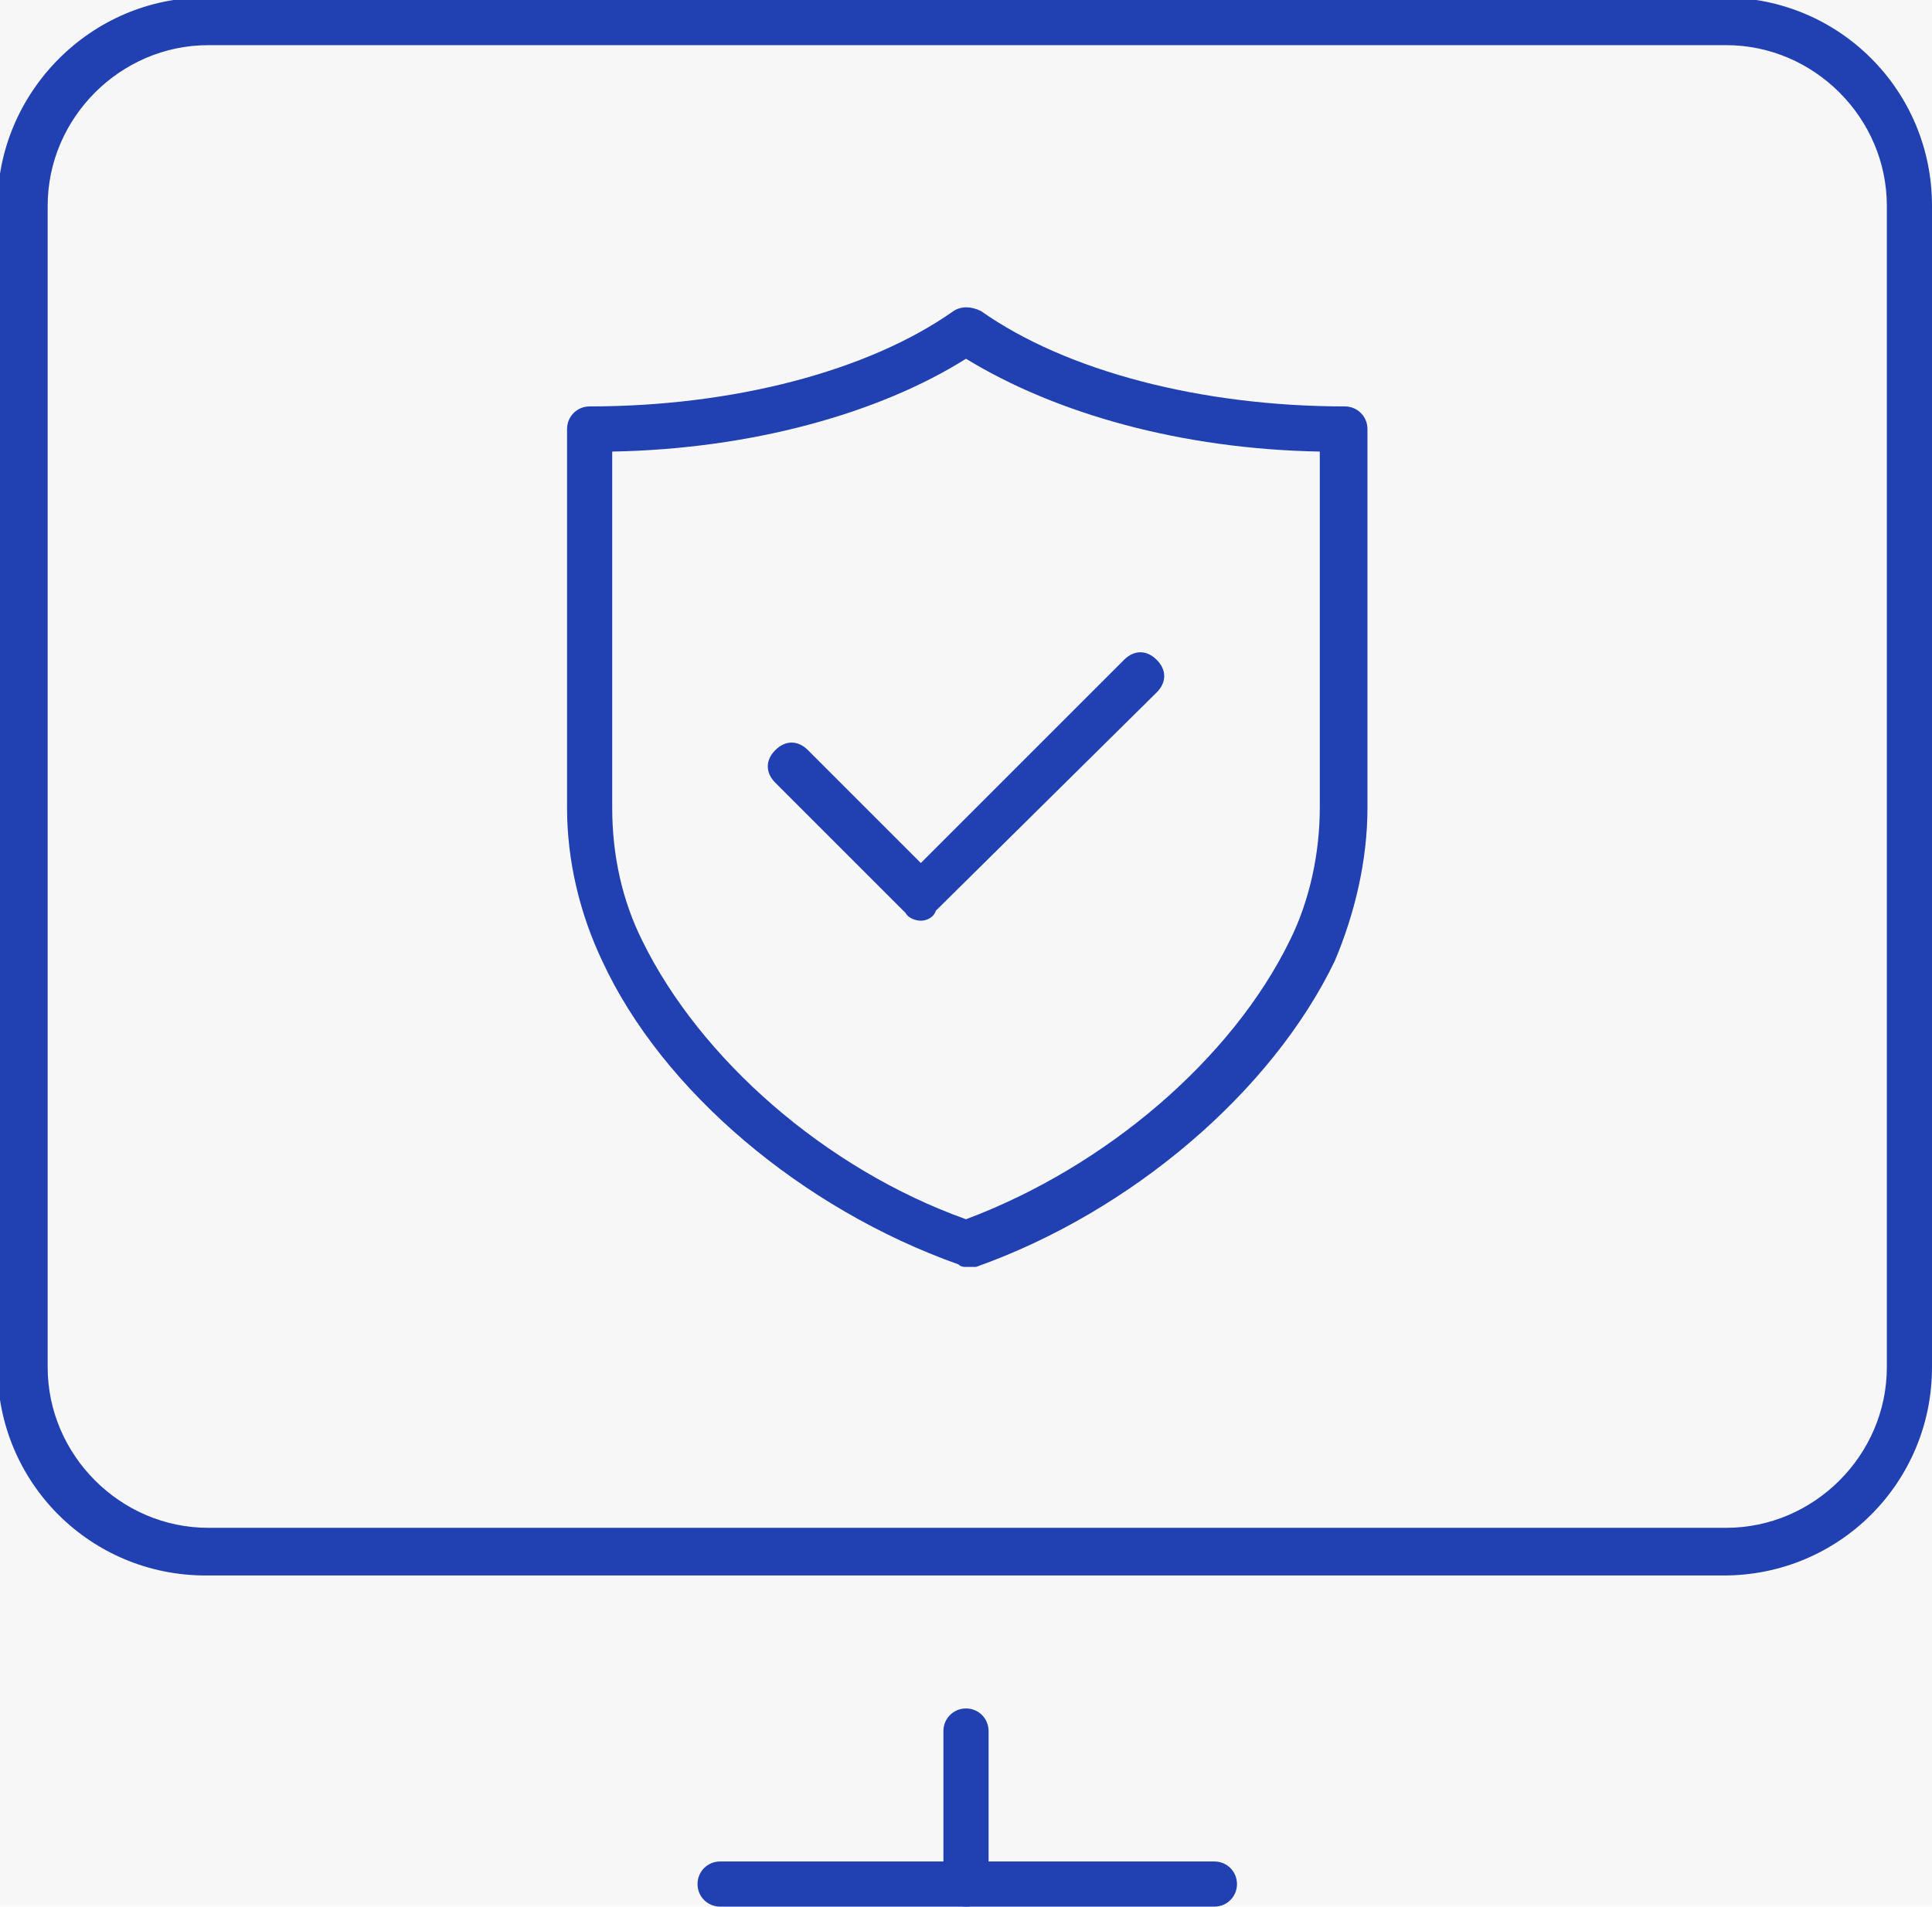 <svg xmlns="http://www.w3.org/2000/svg" xmlns:xlink="http://www.w3.org/1999/xlink" id="Layer_1" x="0px" y="0px" viewBox="-259 382.9 77 76" style="enable-background:new -259 382.9 77 76;" xml:space="preserve"><style type="text/css">	.st0{fill:#F7F7F7;}	.st1{clip-path:url(#SVGID_2_);}	.st2{fill:#2141B3;}</style><rect x="-259.1" y="382.9" class="st0" width="77.1" height="76"></rect><g>	<defs>		<rect id="SVGID_1_" x="-259" y="382.9" width="77" height="76"></rect>	</defs>	<clipPath id="SVGID_2_">		<use xlink:href="#SVGID_1_" style="overflow:visible;"></use>	</clipPath>	<g class="st1">		<path class="st2" d="M-190.3,445.7h-60.5c-4.6,0-8.3-3.7-8.3-8.3v-46.3c0-4.5,3.7-8.3,8.3-8.3h60.5c4.6,0,8.3,3.7,8.3,8.3v46.3   C-182,442-185.7,445.7-190.3,445.7z M-250.7,384.7c-3.5,0-6.4,2.9-6.4,6.4v46.3c0,3.5,2.9,6.4,6.4,6.4h60.5c3.5,0,6.4-2.9,6.4-6.4   v-46.3c0-3.5-2.9-6.4-6.4-6.4H-250.7z"></path>		<path class="st2" d="M-210.6,458.9h-19.7c-0.5,0-0.9-0.4-0.9-0.9c0-0.5,0.4-0.9,0.9-0.9h19.7c0.5,0,0.9,0.4,0.9,0.9   C-209.7,458.5-210.1,458.9-210.6,458.9z"></path>		<path class="st2" d="M-220.5,458.9c-0.5,0-0.9-0.4-0.9-0.9v-6.1c0-0.5,0.4-0.9,0.9-0.9c0.5,0,0.9,0.4,0.9,0.9v6.1   C-219.6,458.5-220,458.9-220.5,458.9z"></path>		<path class="st2" d="M-220.5,433.4c-0.1,0-0.2,0-0.3-0.1c-6.2-2.2-11.8-6.9-14.2-12.1c-0.9-1.9-1.4-4-1.4-6.1V400   c0-0.5,0.4-0.9,0.9-0.9c5.7,0,11.1-1.4,14.5-3.8c0.3-0.2,0.7-0.2,1.1,0c3.4,2.4,8.8,3.8,14.5,3.8c0.5,0,0.9,0.4,0.9,0.9v15.1   c0,2.1-0.5,4.2-1.3,6.1c-2.5,5.2-8.1,10-14.3,12.2C-220.3,433.4-220.4,433.4-220.5,433.4z M-234.6,400.9v14.2   c0,1.9,0.4,3.7,1.2,5.3c2.3,4.7,7.3,9.1,12.9,11.1c5.6-2.1,10.6-6.4,12.9-11.1c0.8-1.6,1.2-3.5,1.2-5.3v-14.2   c-5.5-0.1-10.5-1.5-14.1-3.7C-224,399.4-229.1,400.8-234.6,400.9z"></path>		<path class="st2" d="M-222.3,419.6c-0.2,0-0.5-0.1-0.6-0.3l-5.2-5.2c-0.4-0.4-0.4-0.9,0-1.3c0.4-0.4,0.9-0.4,1.3,0l4.5,4.5   l8.1-8.1c0.4-0.4,0.9-0.4,1.3,0c0.4,0.4,0.4,0.9,0,1.3l-8.8,8.7C-221.8,419.5-222.1,419.6-222.3,419.6z"></path>	</g></g></svg>